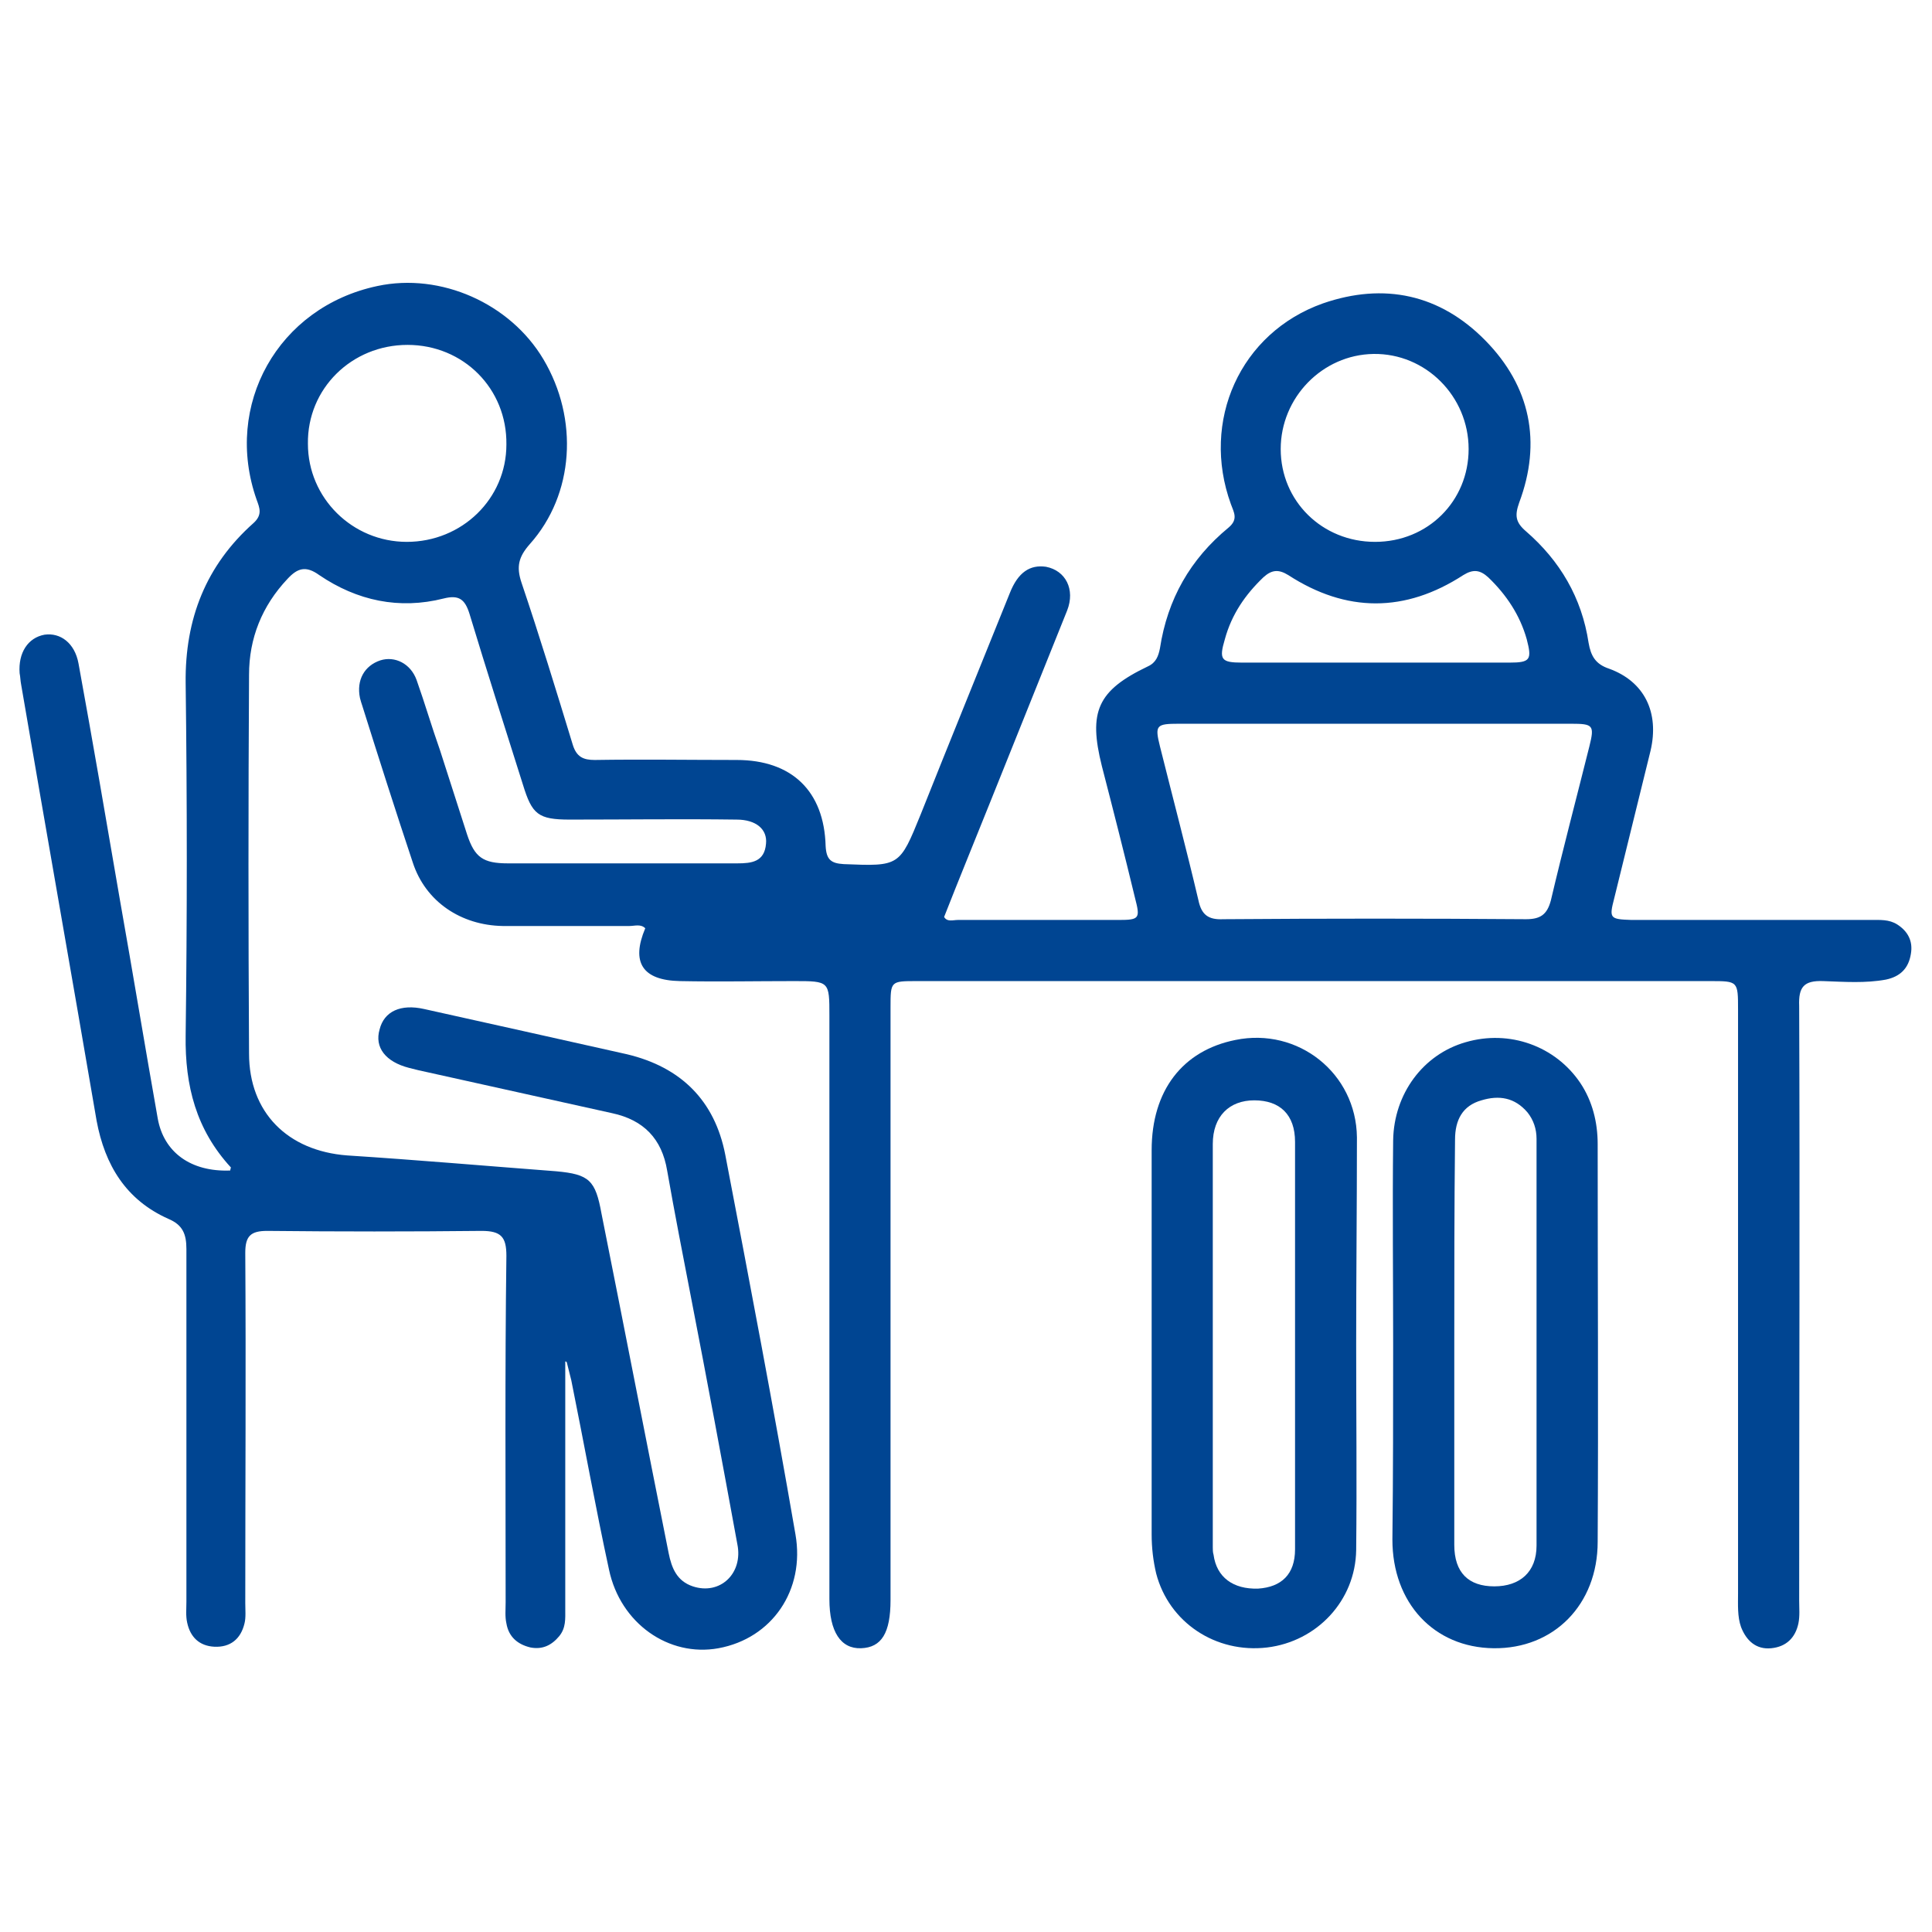 <?xml version="1.0" encoding="utf-8"?>
<!-- Generator: Adobe Illustrator 27.4.1, SVG Export Plug-In . SVG Version: 6.00 Build 0)  -->
<svg version="1.1" id="Ebene_1" xmlns="http://www.w3.org/2000/svg" xmlns:xlink="http://www.w3.org/1999/xlink" x="0px" y="0px"
	 viewBox="0 0 256 256" style="enable-background:new 0 0 256 256;" xml:space="preserve">
<style type="text/css">
	.st0{fill:#004592;}
</style>
<g>
	<path class="st0" d="M74.9,180.4c0,10.9,0,21.9,0,32.8c0,1.3,0.1,2.5-0.8,3.6c-1,1.2-2.2,1.8-3.8,1.5c-1.7-0.4-2.9-1.4-3.2-3.2
		c-0.2-0.9-0.1-1.8-0.1-2.8c0-15.3-0.1-30.6,0.1-45.9c0-2.5-0.7-3.3-3.3-3.3c-9.5,0.1-18.9,0.1-28.4,0c-2.2,0-2.9,0.7-2.9,2.9
		c0.1,15.5,0,31,0,46.4c0,0.9,0.1,1.9-0.1,2.7c-0.5,2.1-1.9,3.2-4,3.1c-2-0.1-3.2-1.3-3.6-3.2c-0.2-0.9-0.1-1.8-0.1-2.8
		c0-15.6,0-31.1,0-46.7c0-2-0.5-3.2-2.4-4c-5.6-2.5-8.4-7.1-9.5-13c-3.3-19.3-6.7-38.5-10-57.8c-0.1-0.5-0.1-1-0.2-1.5
		c-0.2-2.7,1.1-4.7,3.3-5.1c2.1-0.3,4,1.1,4.5,3.8c1.9,10.4,3.7,20.9,5.5,31.4c1.7,9.6,3.3,19.3,5,28.9c0.8,4.5,4.4,7.1,9.6,6.9
		c0-0.1,0.1-0.4,0.1-0.4c-4.6-5-6.1-10.8-6-17.5c0.2-15.6,0.2-31.1,0-46.7c-0.1-8.5,2.7-15.6,9-21.2c1.2-1.1,0.8-2,0.4-3.1
		C29.6,53.7,36.8,40.7,50,37.9c8.4-1.8,17.6,2.3,22,9.7c4.7,7.9,4.1,17.9-1.8,24.5c-1.5,1.7-1.8,3-1.1,5.1
		c2.4,7.1,4.6,14.3,6.8,21.5c0.5,1.6,1.4,2,2.9,2c6.3-0.1,12.5,0,18.8,0c7.3,0,11.6,4.1,11.8,11.4c0.1,1.8,0.7,2.3,2.4,2.4
		c7.4,0.3,7.4,0.3,10.2-6.6c3.9-9.8,7.9-19.6,11.8-29.3c1.1-2.8,2.7-3.8,4.8-3.5c2.6,0.5,3.9,3,2.8,5.8c-3.4,8.5-6.8,16.9-10.2,25.4
		c-2,5-4.1,10.1-6.1,15.2c0.4,0.7,1.2,0.4,1.8,0.4c7.1,0,14.2,0,21.3,0c2.8,0,2.9-0.2,2.2-2.9c-1.4-5.8-2.9-11.7-4.4-17.5
		c-1.8-7.2-0.6-10,6.1-13.2c1.1-0.5,1.4-1.4,1.6-2.4c1-6.5,4-11.8,9.1-16c1.3-1.1,0.7-2,0.3-3.1c-4-11,1.2-22.7,12.2-26.6
		c8.1-2.8,15.5-1.2,21.5,4.9c6,6.1,7.5,13.5,4.5,21.5c-0.6,1.7-0.5,2.6,0.9,3.8c4.5,3.9,7.4,8.8,8.3,14.8c0.3,1.7,0.9,2.8,2.7,3.4
		c4.7,1.7,6.7,5.8,5.5,10.9c-1.6,6.5-3.2,13-4.8,19.5c-0.7,2.7-0.6,2.8,2.3,2.9c10.5,0,21.1,0,31.6,0c1.3,0,2.5-0.1,3.6,0.6
		c1.4,0.9,2.1,2.2,1.8,3.9c-0.3,1.9-1.4,3-3.3,3.4c-2.7,0.5-5.5,0.3-8.3,0.2c-2.6-0.1-3.3,0.8-3.2,3.3c0.1,26.3,0,52.5,0,78.8
		c0,1,0.1,2-0.1,3c-0.4,1.9-1.6,3.1-3.6,3.3c-2,0.2-3.3-1-4-2.8c-0.5-1.4-0.4-3-0.4-4.5c0-25.8,0-51.5,0-77.3c0-3.8,0-3.8-3.7-3.8
		c-35,0-70.1,0-105.1,0c-3.5,0-3.5,0-3.5,3.5c0,26.2,0,52.4,0,78.5c0,4.4-1.2,6.3-3.9,6.4c-2.7,0.1-4.2-2.2-4.2-6.5
		c0-25.8,0-51.5,0-77.3c0-4.6,0-4.6-4.7-4.6c-5,0-10,0.1-15.1,0c-5-0.1-6.5-2.5-4.6-7c-0.6-0.6-1.4-0.3-2.1-0.3
		c-5.6,0-11.2,0-16.8,0c-5.5-0.1-10.2-3.2-11.9-8.4c-2.3-6.9-4.5-13.8-6.7-20.8c-0.1-0.3-0.2-0.6-0.3-1c-0.5-2.4,0.6-4.3,2.7-5
		c1.9-0.6,4,0.4,4.8,2.6c1.1,3.1,2,6.2,3.1,9.3c1.2,3.7,2.4,7.5,3.6,11.2c1,3,2.1,3.8,5.4,3.8c10.1,0,20.2,0,30.4,0
		c1.9,0,3.6-0.2,3.8-2.6c0.2-1.9-1.3-3.2-3.9-3.2c-7.4-0.1-14.7,0-22.1,0c-4.2,0-5-0.7-6.2-4.6c-2.4-7.6-4.8-15.1-7.1-22.7
		c-0.6-1.9-1.4-2.5-3.4-2c-5.9,1.5-11.5,0.3-16.5-3.1c-1.8-1.3-2.9-0.9-4.2,0.5c-3.4,3.6-5.1,7.9-5.1,12.7
		c-0.1,16.7-0.1,33.5,0,50.2c0,7.8,5.1,12.9,13,13.5c9.3,0.6,18.5,1.4,27.7,2.1c4.4,0.4,5.2,1.2,6,5.6c3,15,5.9,30,8.9,45
		c0.4,2,1.1,3.7,3.2,4.4c3.6,1.2,6.7-1.7,5.9-5.6c-2-10.9-4-21.7-6.1-32.5c-1.1-5.7-2.2-11.3-3.2-17c-0.7-4.2-3.1-6.7-7.3-7.6
		c-8.6-1.9-17.1-3.8-25.7-5.7c-0.4-0.1-0.8-0.2-1.2-0.3c-3.1-0.8-4.6-2.7-3.9-5.1c0.6-2.4,2.8-3.4,5.9-2.7c9,2,18,4,26.9,6
		c7.1,1.7,11.6,6.1,13,13.3c3.2,16.7,6.4,33.5,9.3,50.3c1.3,7.4-3.1,13.8-10.2,15.1c-6.6,1.2-13-3.3-14.5-10.4
		c-1.8-8.3-3.3-16.7-5-25.1c-0.2-0.8-0.4-1.6-0.6-2.4C75,180.4,75,180.4,74.9,180.4z M182.3,95.9c-8.7,0-17.4,0-26.1,0
		c-3,0-3.2,0.2-2.5,3c1.7,6.8,3.5,13.6,5.1,20.4c0.4,1.9,1.3,2.6,3.3,2.5c13.4-0.1,26.8-0.1,40.1,0c1.9,0,2.8-0.6,3.3-2.5
		c1.6-6.8,3.4-13.6,5.1-20.4c0.7-2.8,0.5-3-2.4-3C199.5,95.9,190.9,95.9,182.3,95.9z M54,45.7c-7.4,0-13.3,5.8-13.2,13.1
		c0,7.2,5.9,13,13.1,13c7.3,0,13.2-5.7,13.2-12.9C67.2,51.5,61.4,45.7,54,45.7z M182.2,71.8c7,0,12.4-5.4,12.4-12.3
		c0-7-5.7-12.7-12.6-12.6c-6.8,0.1-12.3,5.8-12.3,12.6C169.7,66.4,175.2,71.8,182.2,71.8z M182.2,87.8c5.9,0,11.9,0,17.8,0
		c2.8,0,3-0.4,2.3-3.1c-0.9-3.2-2.7-5.9-5.1-8.2c-1.1-1-2-1.1-3.3-0.3c-7.7,5-15.5,5-23.2,0c-1.3-0.8-2.2-0.7-3.3,0.3
		c-2.4,2.3-4.2,4.9-5.1,8.2c-0.8,2.7-0.5,3.1,2.3,3.1C170.3,87.8,176.2,87.8,182.2,87.8z"/>
	<path class="st0" d="M184.6,178.2c0-9-0.1-18.1,0-27.1c0.1-6.2,4-11.4,9.6-13c5.8-1.7,11.9,0.5,15.2,5.4c1.6,2.4,2.3,5.2,2.3,8.1
		c0,17.6,0.1,35.1,0,52.7c0,8.3-5.8,14.2-13.8,14.1c-7.9-0.1-13.4-6-13.4-14.4C184.6,195.4,184.6,186.8,184.6,178.2z M192.7,177.9
		c0,8.9,0,17.9,0,26.8c0,3.7,1.9,5.5,5.3,5.5c3.4,0,5.6-1.9,5.6-5.4c0-18,0-35.9,0-53.9c0-1.3-0.4-2.5-1.2-3.5
		c-1.7-2-3.8-2.3-6.1-1.6c-2.5,0.7-3.5,2.6-3.5,5.2C192.7,160.1,192.7,169,192.7,177.9z"/>
	<path class="st0" d="M179.7,178.1c0,9.1,0.1,18.2,0,27.3c-0.1,6.7-5.2,12.1-11.8,12.9c-6.8,0.8-13-3.3-14.7-9.8
		c-0.4-1.7-0.6-3.4-0.6-5.2c0-17,0-34,0-50.9c0-7.9,4.1-13.2,11.1-14.6c8.3-1.7,16,4.4,16.1,12.9C179.8,159.9,179.7,169,179.7,178.1
		z M171.6,178.1C171.6,178.1,171.6,178.1,171.6,178.1c0-8.9,0-17.9,0-26.8c0-3.6-2-5.5-5.4-5.5c-3.3,0-5.5,2.1-5.5,5.8
		c0,17.8,0,35.6,0,53.4c0,0.3,0,0.7,0.1,1c0.4,3,2.6,4.6,5.9,4.5c3.1-0.2,4.9-1.9,4.9-5.2C171.6,196.1,171.6,187.1,171.6,178.1z"/>
</g>
</svg>
